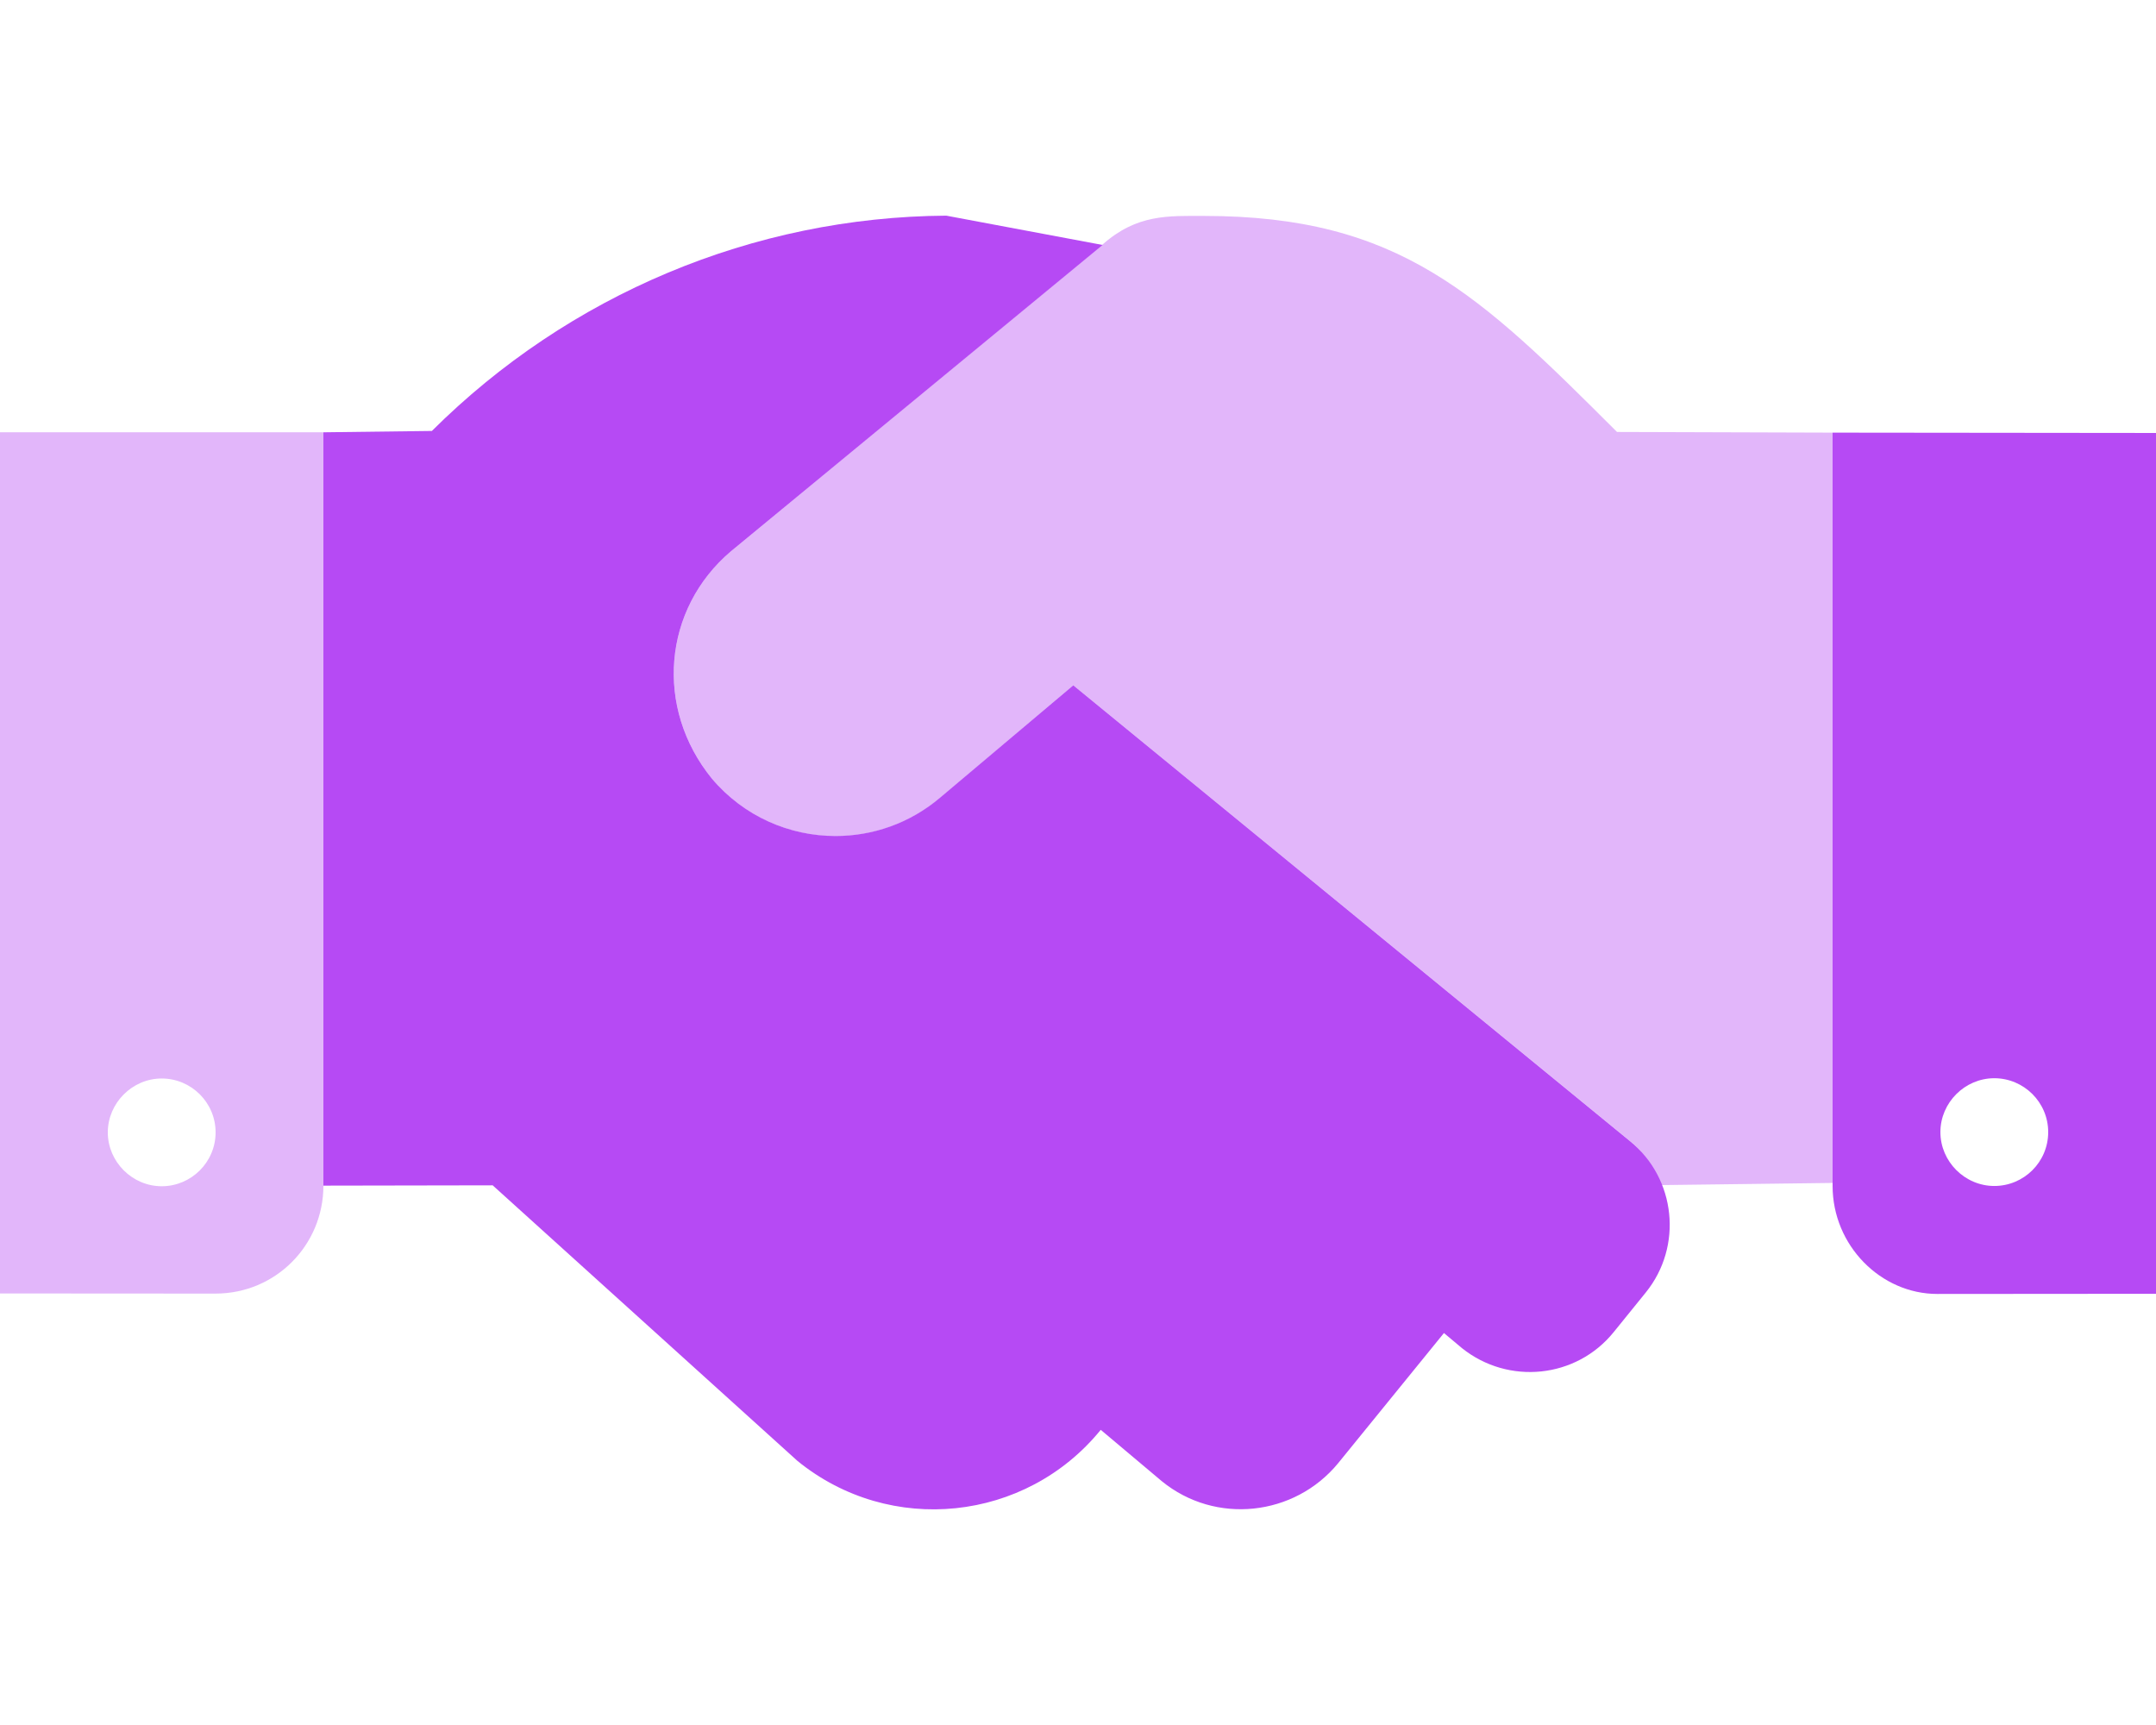 <?xml version="1.0" encoding="UTF-8"?>
<svg id="Layer_1" data-name="Layer 1" xmlns="http://www.w3.org/2000/svg" viewBox="0 0 640 512">
  <path d="M318.6,203.41l-39.6,33.4c-9.02,7.62-20.03,11.33-30.97,11.33-13.64,0-27.17-5.78-36.67-16.99-17.16-21.04-14.56-50.44,5.64-67.54l110.3-90.9-46.4-8.7c-57.3,.37-112.1,23.48-152.7,63.9l-32.2,.4v223.6l50.25-.09,90.5,81.82c27.5,22.35,67.75,18.1,90-9.25l18.12,15.24c15.88,12.98,39.38,10.48,52.38-5.37l31.38-38.6,5.37,4.5c13.75,10.99,33.88,8.99,45-4.75l9.54-11.78c11.08-13.69,8.98-33.83-4.69-44.93l-165.25-135.29Zm225.4-75v223.6c0,17.6,14.25,32.05,31.1,32.05l64.9-.05V128.51l-96-.1Zm48,223.6c-8.75,0-16-7.25-16-15.99s7.25-15.99,16-15.99,16,7.12,16,15.99-7.2,15.99-16,15.99Z" style="fill: #b64af4;"/>
  <path d="M480,128.21c-40.98-40.93-64.6-64.12-122.6-64.12-10.49,0-19.93-.61-30.2,8.57l-110.2,90.95c-20.2,17.1-22.8,46.5-5.6,67.6,9.5,11.21,23.03,16.99,36.67,16.99,10.94,0,21.95-3.72,30.97-11.33l39.57-33.46,165.3,135.3c4.36,3.54,7.12,8.17,9.08,13.04l51.01-.64V128.41l-64-.2ZM0,383.91l64,.04c17.75,0,32-14.3,32-32.03V128.31H0v255.6Zm48-63.8c8.75,0,16,7.12,16,15.99s-7.25,15.99-16,15.99-16-7.28-16-15.98,7.25-16,16-16Z" style="fill: #b64af4; isolation: isolate; opacity: .4;"/>
</svg>